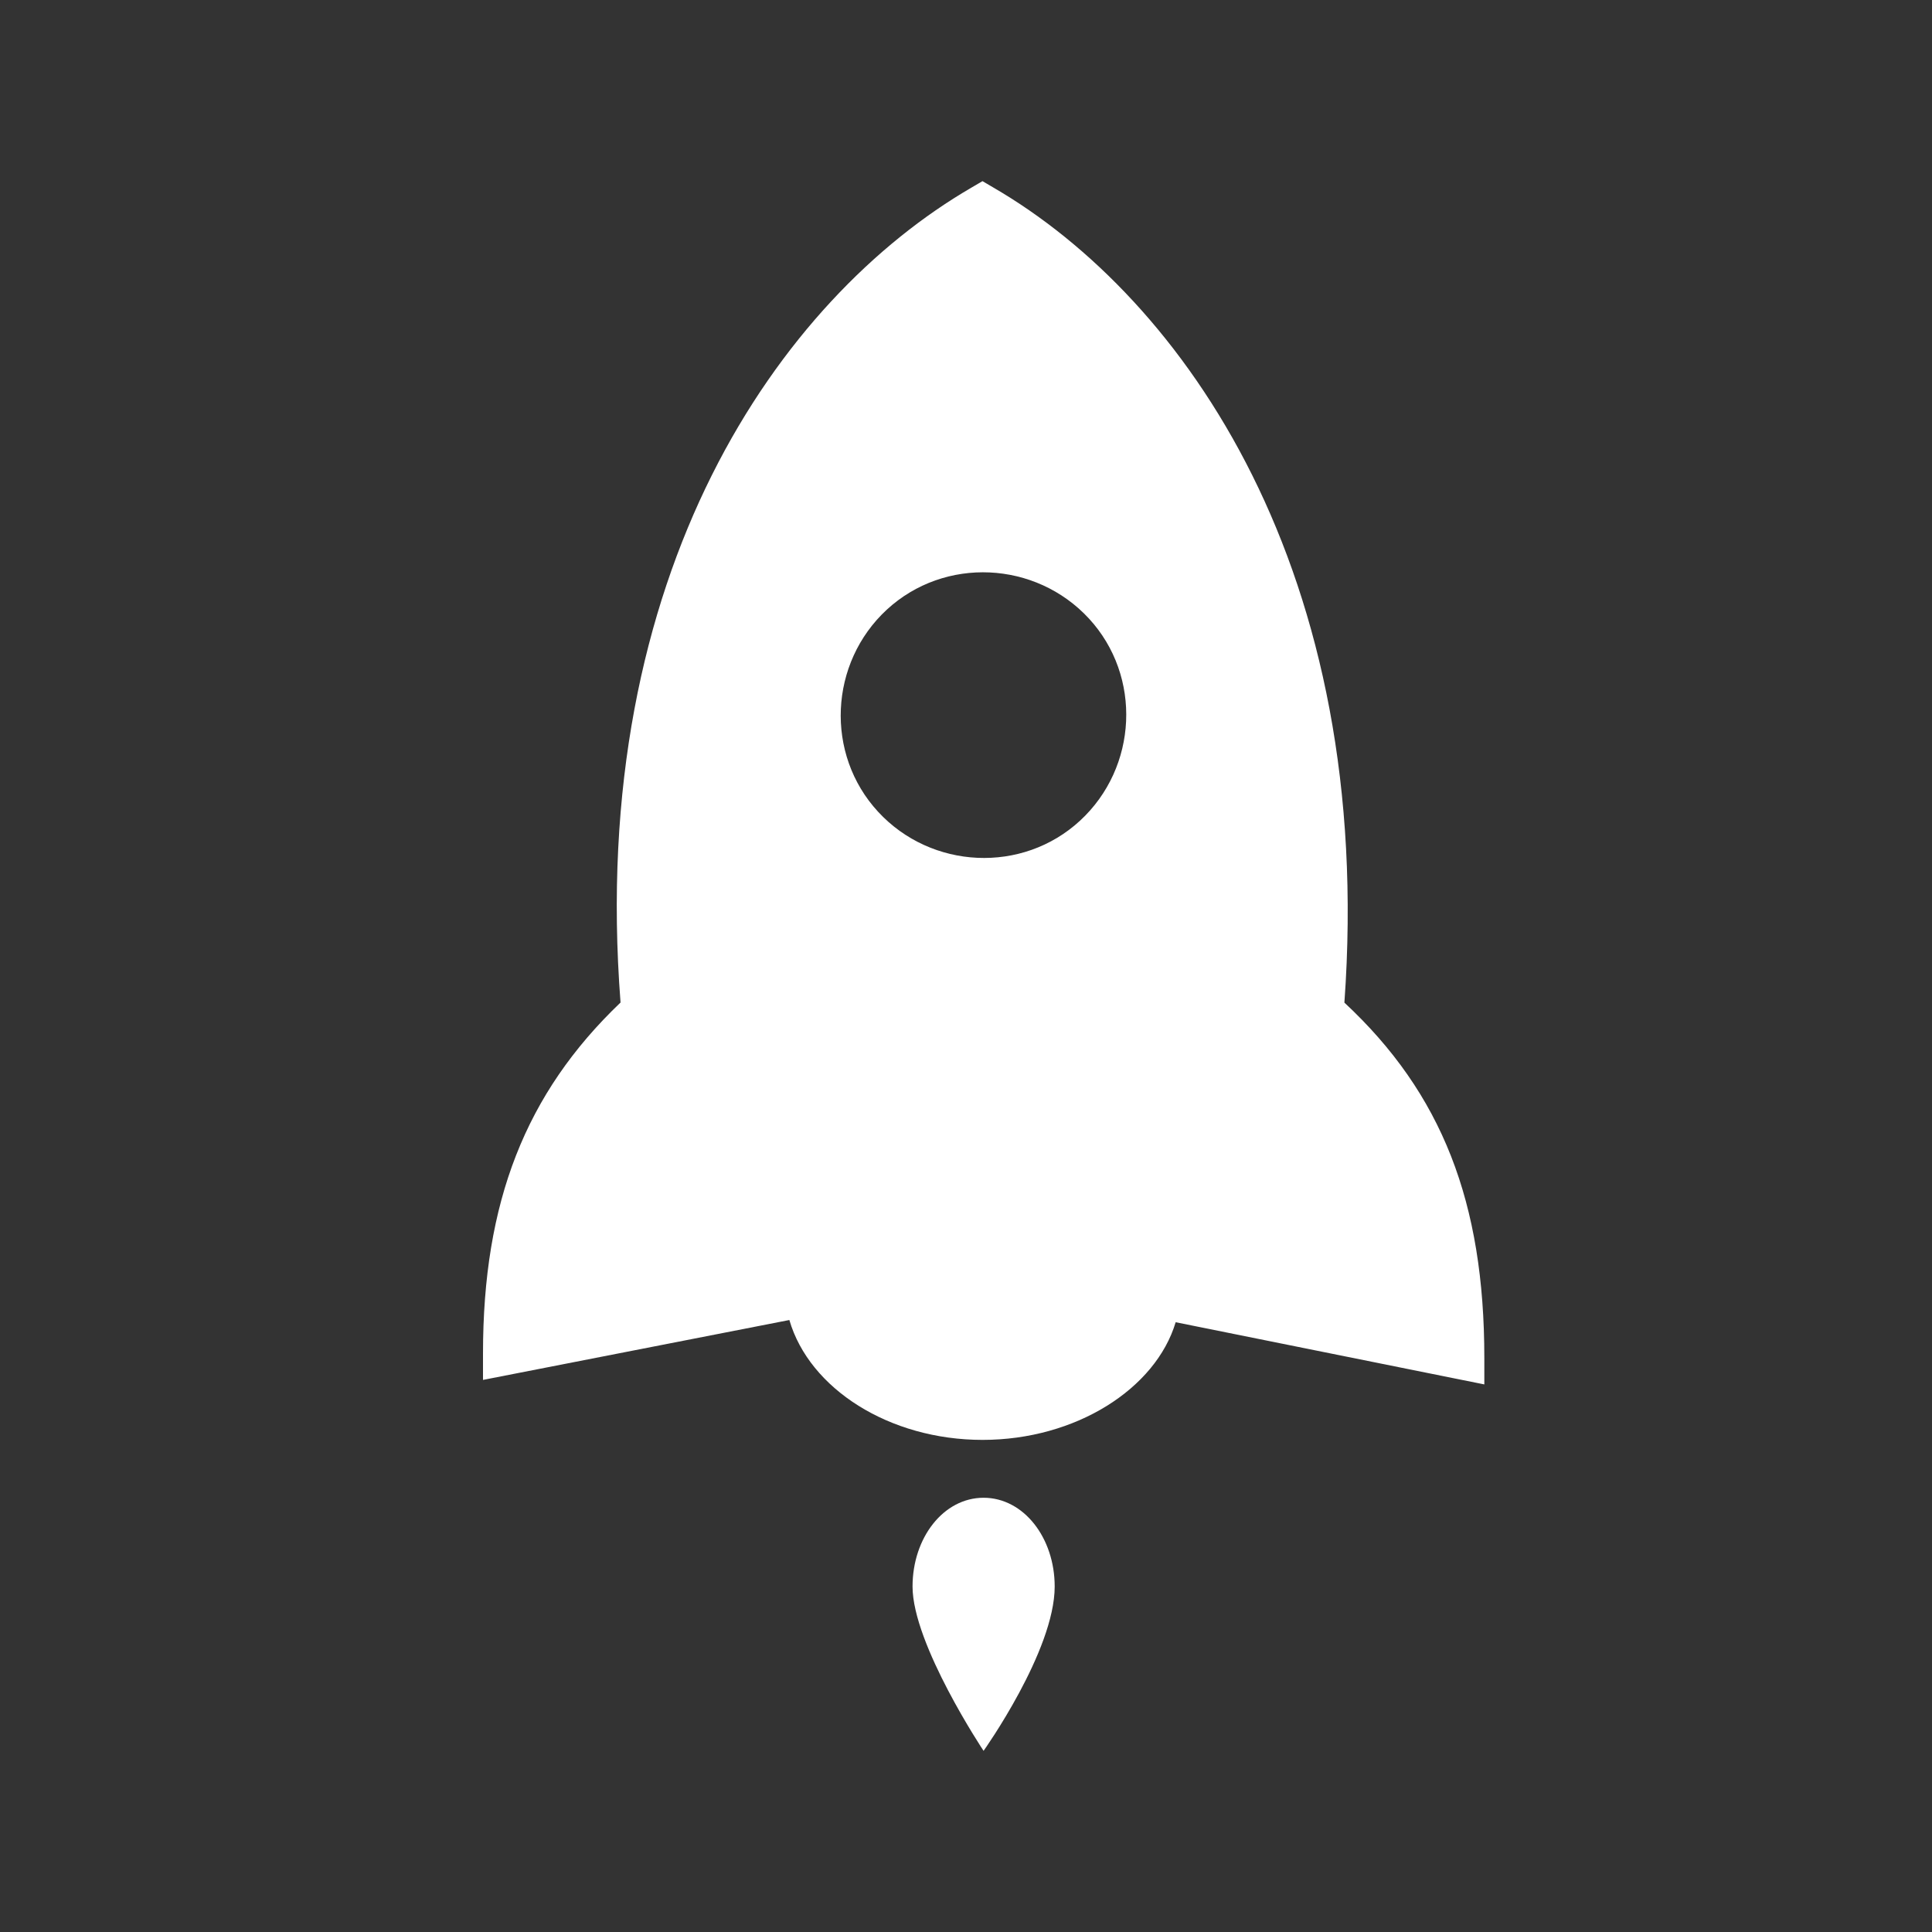 <?xml version="1.0" encoding="UTF-8"?>
<svg width="21px" height="21px" viewBox="0 0 21 21" version="1.1" xmlns="http://www.w3.org/2000/svg" xmlns:xlink="http://www.w3.org/1999/xlink">
    <rect x="0" y="0" width="21" height="21" fill="#333333" stroke="none"/>
    <title>编组 19备份 2</title>
    <g id="页面-1" stroke="none" stroke-width="1" fill="none" fill-rule="evenodd">
        <g id="FAQ-详情" transform="translate(-989, -2274)">
            <g id="编组-19备份-2" transform="translate(989, 2274)">
                <rect id="矩形备份-17" x="0" y="0" width="21" height="21"></rect>
                <rect id="矩形" fill="#000000" fill-rule="nonzero" opacity="0" x="1.969" y="1.969" width="17.062" height="17.062"></rect>
                <path d="M16.134,14.759 L16.134,15.048 L12.779,14.372 C12.562,15.096 11.693,15.651 10.68,15.651 C9.666,15.651 8.797,15.095 8.58,14.348 L5.25,14.999 L5.25,14.71 C5.25,13.069 5.709,11.886 6.745,10.897 C6.383,6.215 8.482,3.247 10.558,2.04 L10.679,1.969 L10.8,2.04 C12.876,3.247 14.95,6.215 14.613,10.898 C15.675,11.887 16.134,13.07 16.134,14.759 Z M11.74,8.92 C12.367,8.341 12.415,7.351 11.836,6.723 C11.257,6.096 10.269,6.047 9.64,6.626 C9.013,7.205 8.965,8.195 9.544,8.823 C10.123,9.451 11.113,9.499 11.74,8.92 Z M11.464,17.245 C11.464,17.945 10.691,19.031 10.691,19.031 C10.691,19.031 9.919,17.872 9.919,17.245 C9.919,16.714 10.256,16.28 10.691,16.28 C11.126,16.28 11.464,16.714 11.464,17.245 Z" id="形状" fill="#FFFFFF" fill-rule="nonzero"></path>
            </g>
        </g>
    </g>
</svg>